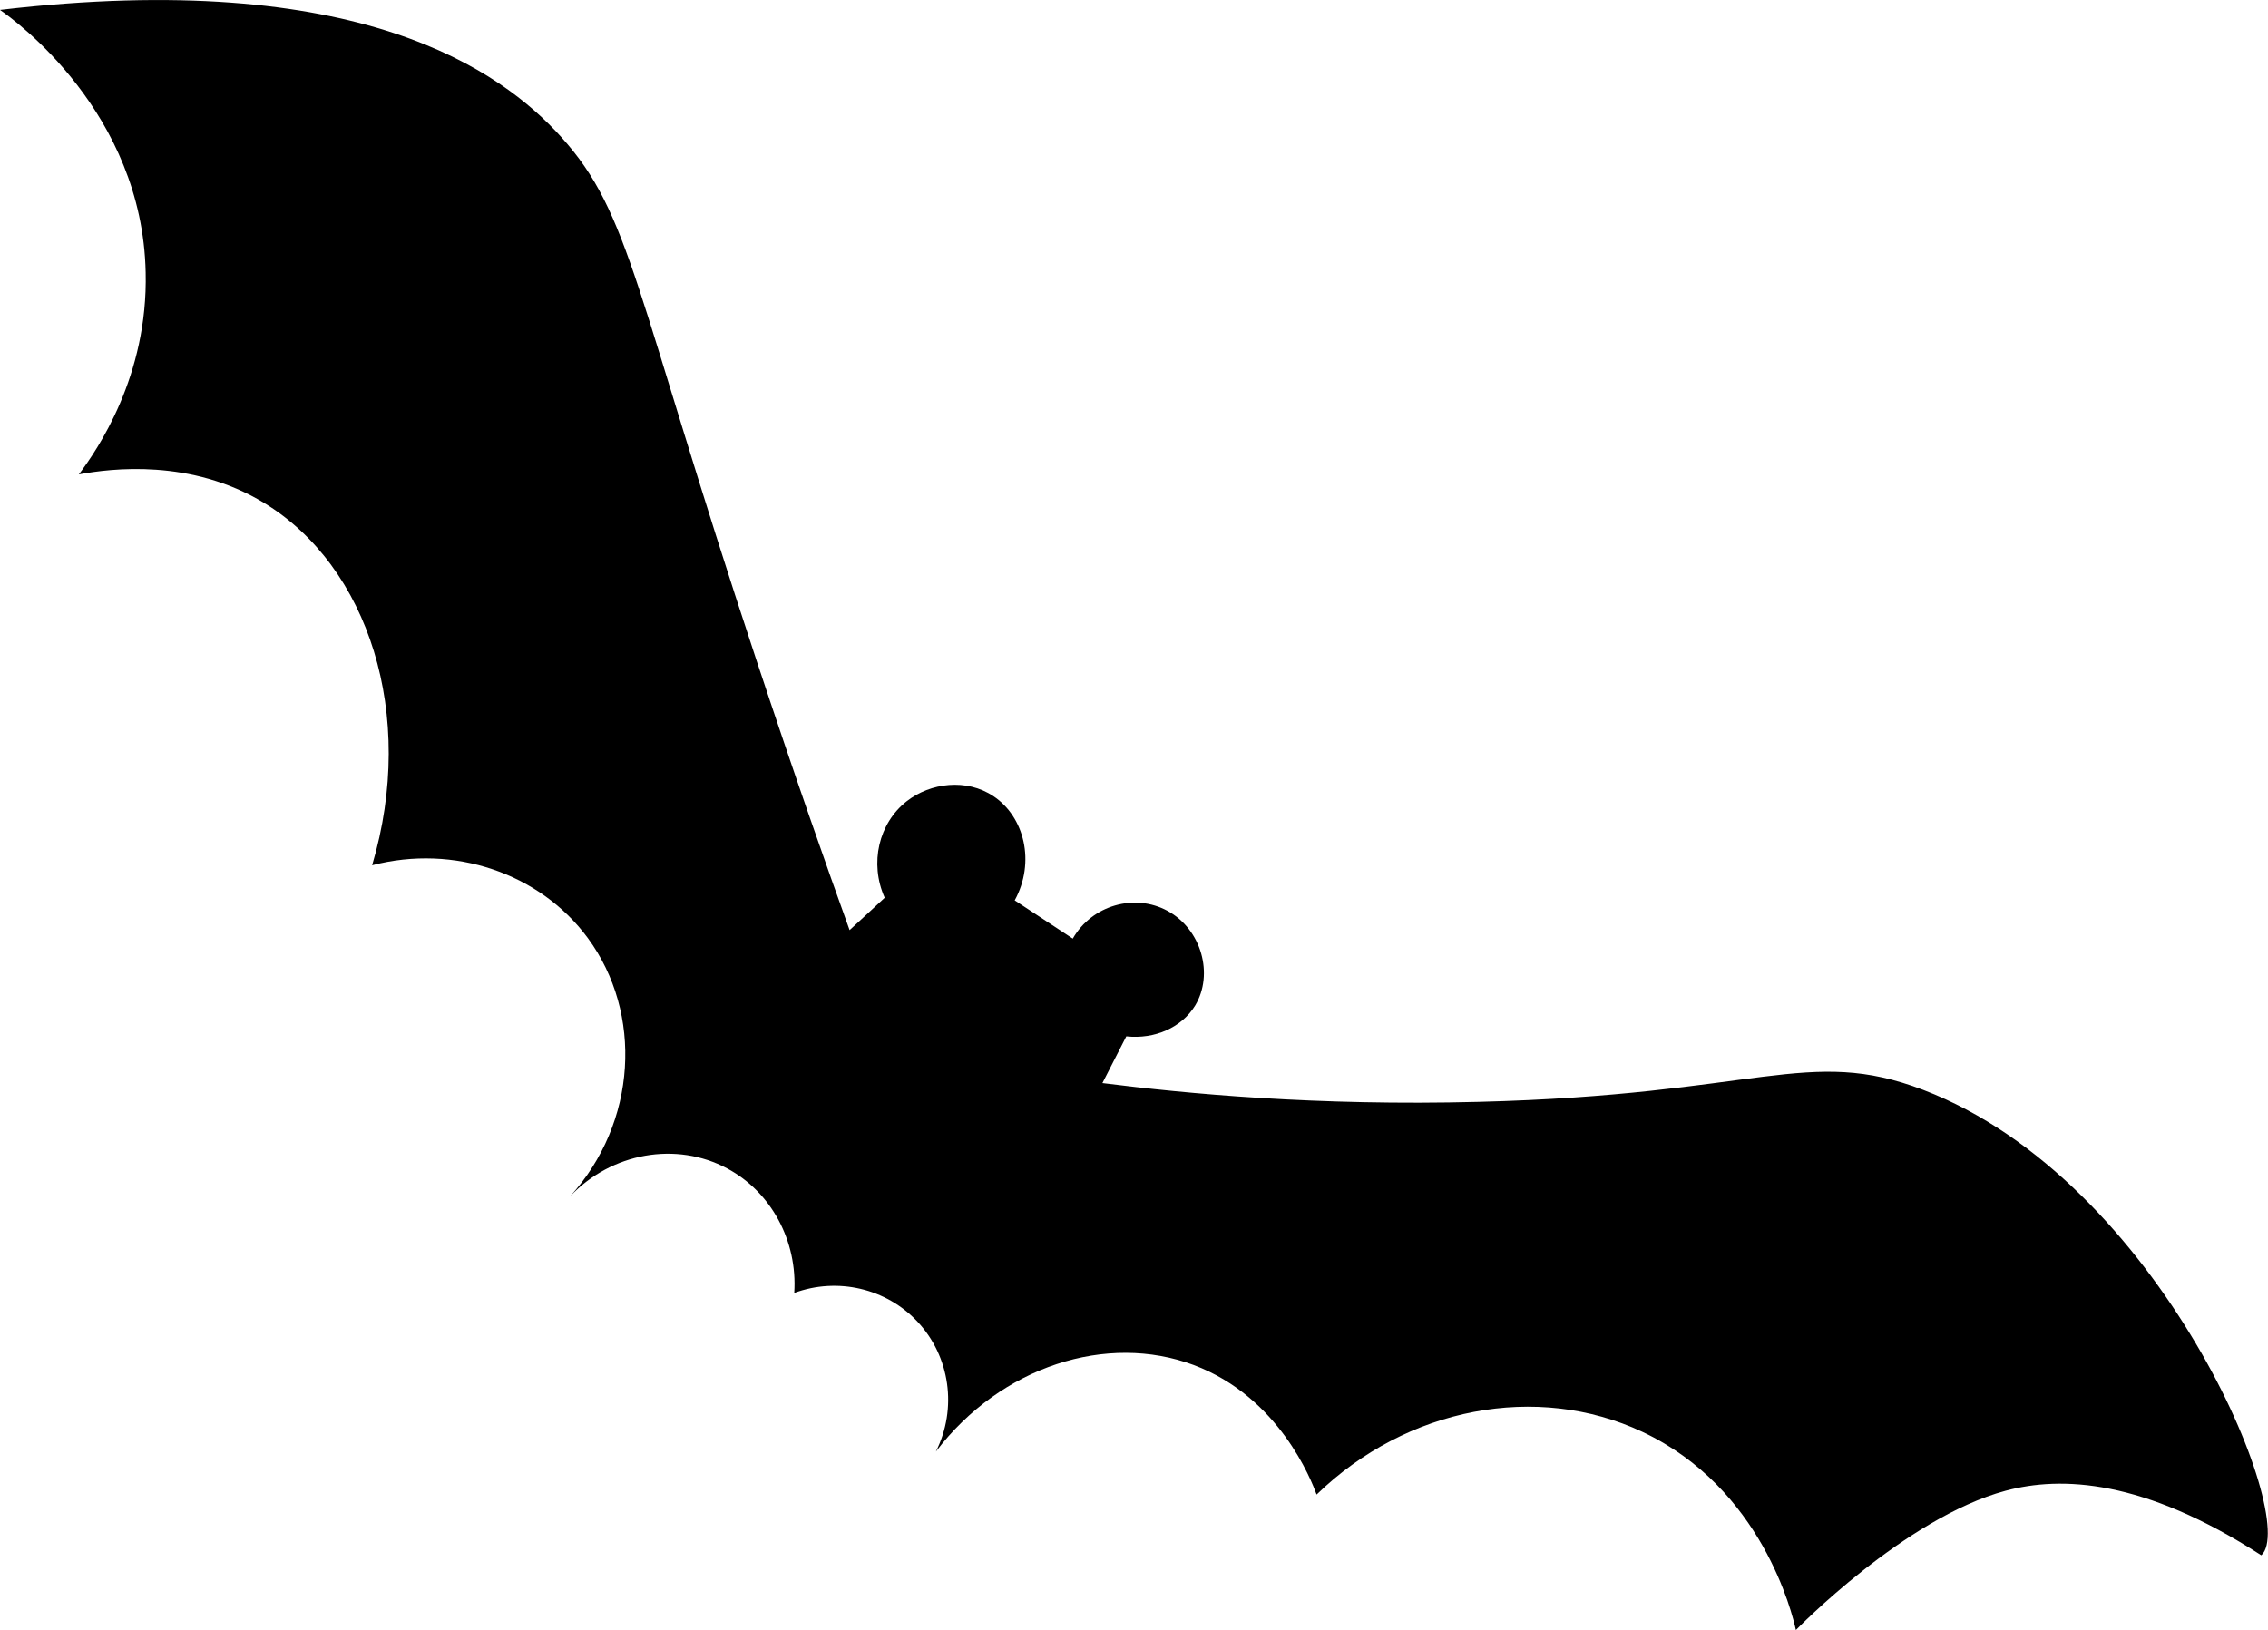 <?xml version="1.0" encoding="UTF-8"?>
<svg id="Layer_2" data-name="Layer 2" xmlns="http://www.w3.org/2000/svg" viewBox="0 0 173.76 124.9">
  <defs>
    <style>
      .cls-1 {
        stroke-width: 0px;
      }
    </style>
  </defs>
  <g id="Layer_1-2" data-name="Layer 1">
    <path class="cls-1" d="m0,.76c27.53-3.24,38.4,4.66,42.99,9.73,5.34,5.9,5.57,11.71,14.98,40.15,2.9,8.76,5.42,15.91,7.12,20.63.9-.83,1.8-1.65,2.69-2.48-1.19-2.66-.45-5.72,1.68-7.39,1.84-1.44,4.6-1.76,6.64-.4,2.39,1.58,3.24,5.07,1.64,7.99l4.45,2.93c1.47-2.57,4.74-3.49,7.25-2.13,2.62,1.42,3.56,4.87,2.13,7.25-1.02,1.68-3.09,2.61-5.28,2.37-.61,1.19-1.22,2.39-1.83,3.58,6.39.81,16.44,1.76,28.8,1.44,21.55-.54,25.25-4.29,34.08-.92,18.21,6.95,28.86,32.98,25.92,35.65,0,0,0,0-.02.01-9.02-5.83-15.31-6.09-19.59-4.94-7.73,2.08-16.06,10.67-16.06,10.67-.27-1.23-2.59-10.88-11.77-15.19-8.04-3.77-18.04-1.9-24.95,4.81-.4-1.09-2.87-7.46-9.4-9.92-6.66-2.5-14.79.09-19.77,6.63,1.66-3.3,1.09-7.3-1.41-9.96-2.39-2.55-6.12-3.42-9.44-2.2.26-3.98-1.76-7.73-5.14-9.54-3.88-2.08-8.87-1.23-12.05,2.16,5.16-5.66,5.62-14.05,1.37-19.82-3.66-4.96-10.24-7.2-16.52-5.57,3.42-11.55-.3-22.91-8.27-27.76-5.6-3.41-11.72-2.65-14.2-2.19,1.41-1.87,5.31-7.53,5.12-15.48C10.9,8.6,1.13,1.54,0,.76Z"/>
  </g>
</svg>